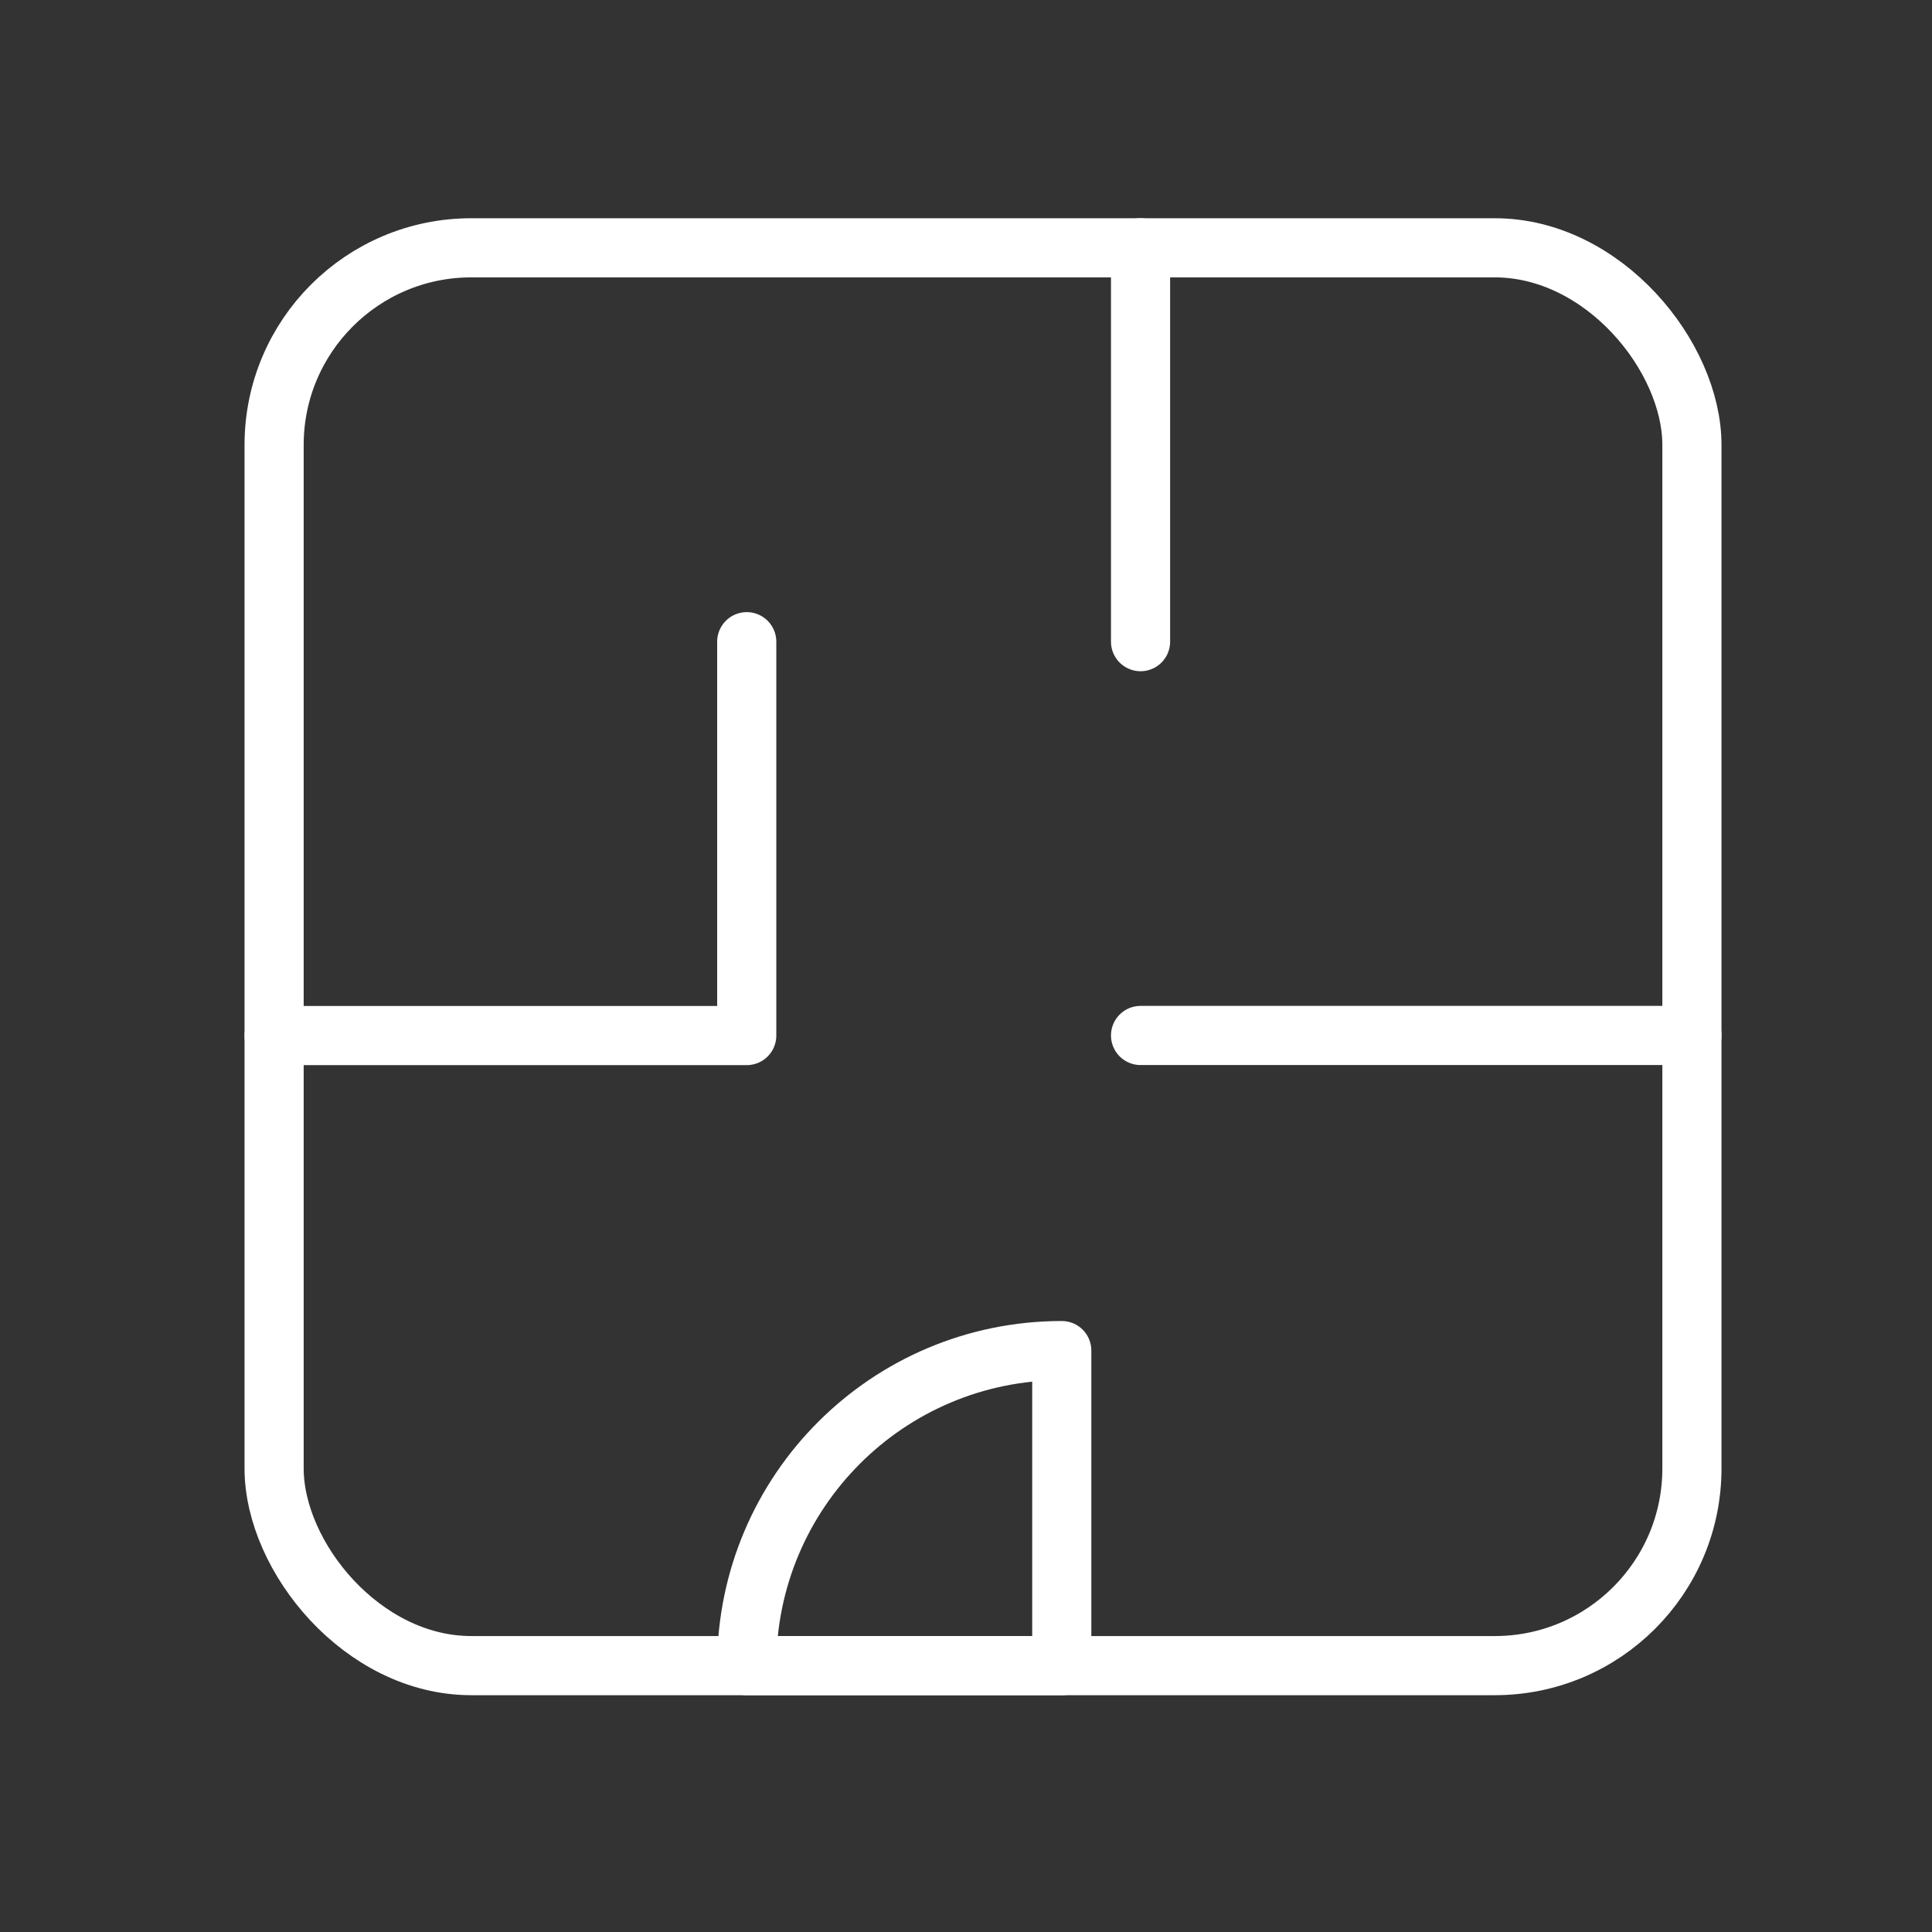 <svg width="49" height="49" viewBox="0 0 49 49" fill="none" xmlns="http://www.w3.org/2000/svg">
<rect x="0" y="0" width="49" height="49" fill="#333333" stroke="none"/>
<path fill-rule="evenodd" clip-rule="evenodd" d="M26.929 34.254V42.245H18.939C18.939 37.831 22.516 34.254 26.929 34.254Z" stroke="white" stroke-width="1.5" stroke-linecap="round" stroke-linejoin="round"/>
<rect x="42.911" y="42.244" width="35.959" height="35.959" rx="5" transform="rotate(-180 42.911 42.244)" stroke="white" stroke-width="1.5" stroke-linecap="round" stroke-linejoin="round"/>
<path d="M18.939 16.275V26.264H6.953" stroke="white" stroke-width="1.5" stroke-linecap="round" stroke-linejoin="round"/>
<path d="M28.927 26.262H42.911" stroke="white" stroke-width="1.5" stroke-linecap="round" stroke-linejoin="round"/>
<path d="M28.927 16.274V6.285" stroke="white" stroke-width="1.5" stroke-linecap="round" stroke-linejoin="round"/>
</svg>
